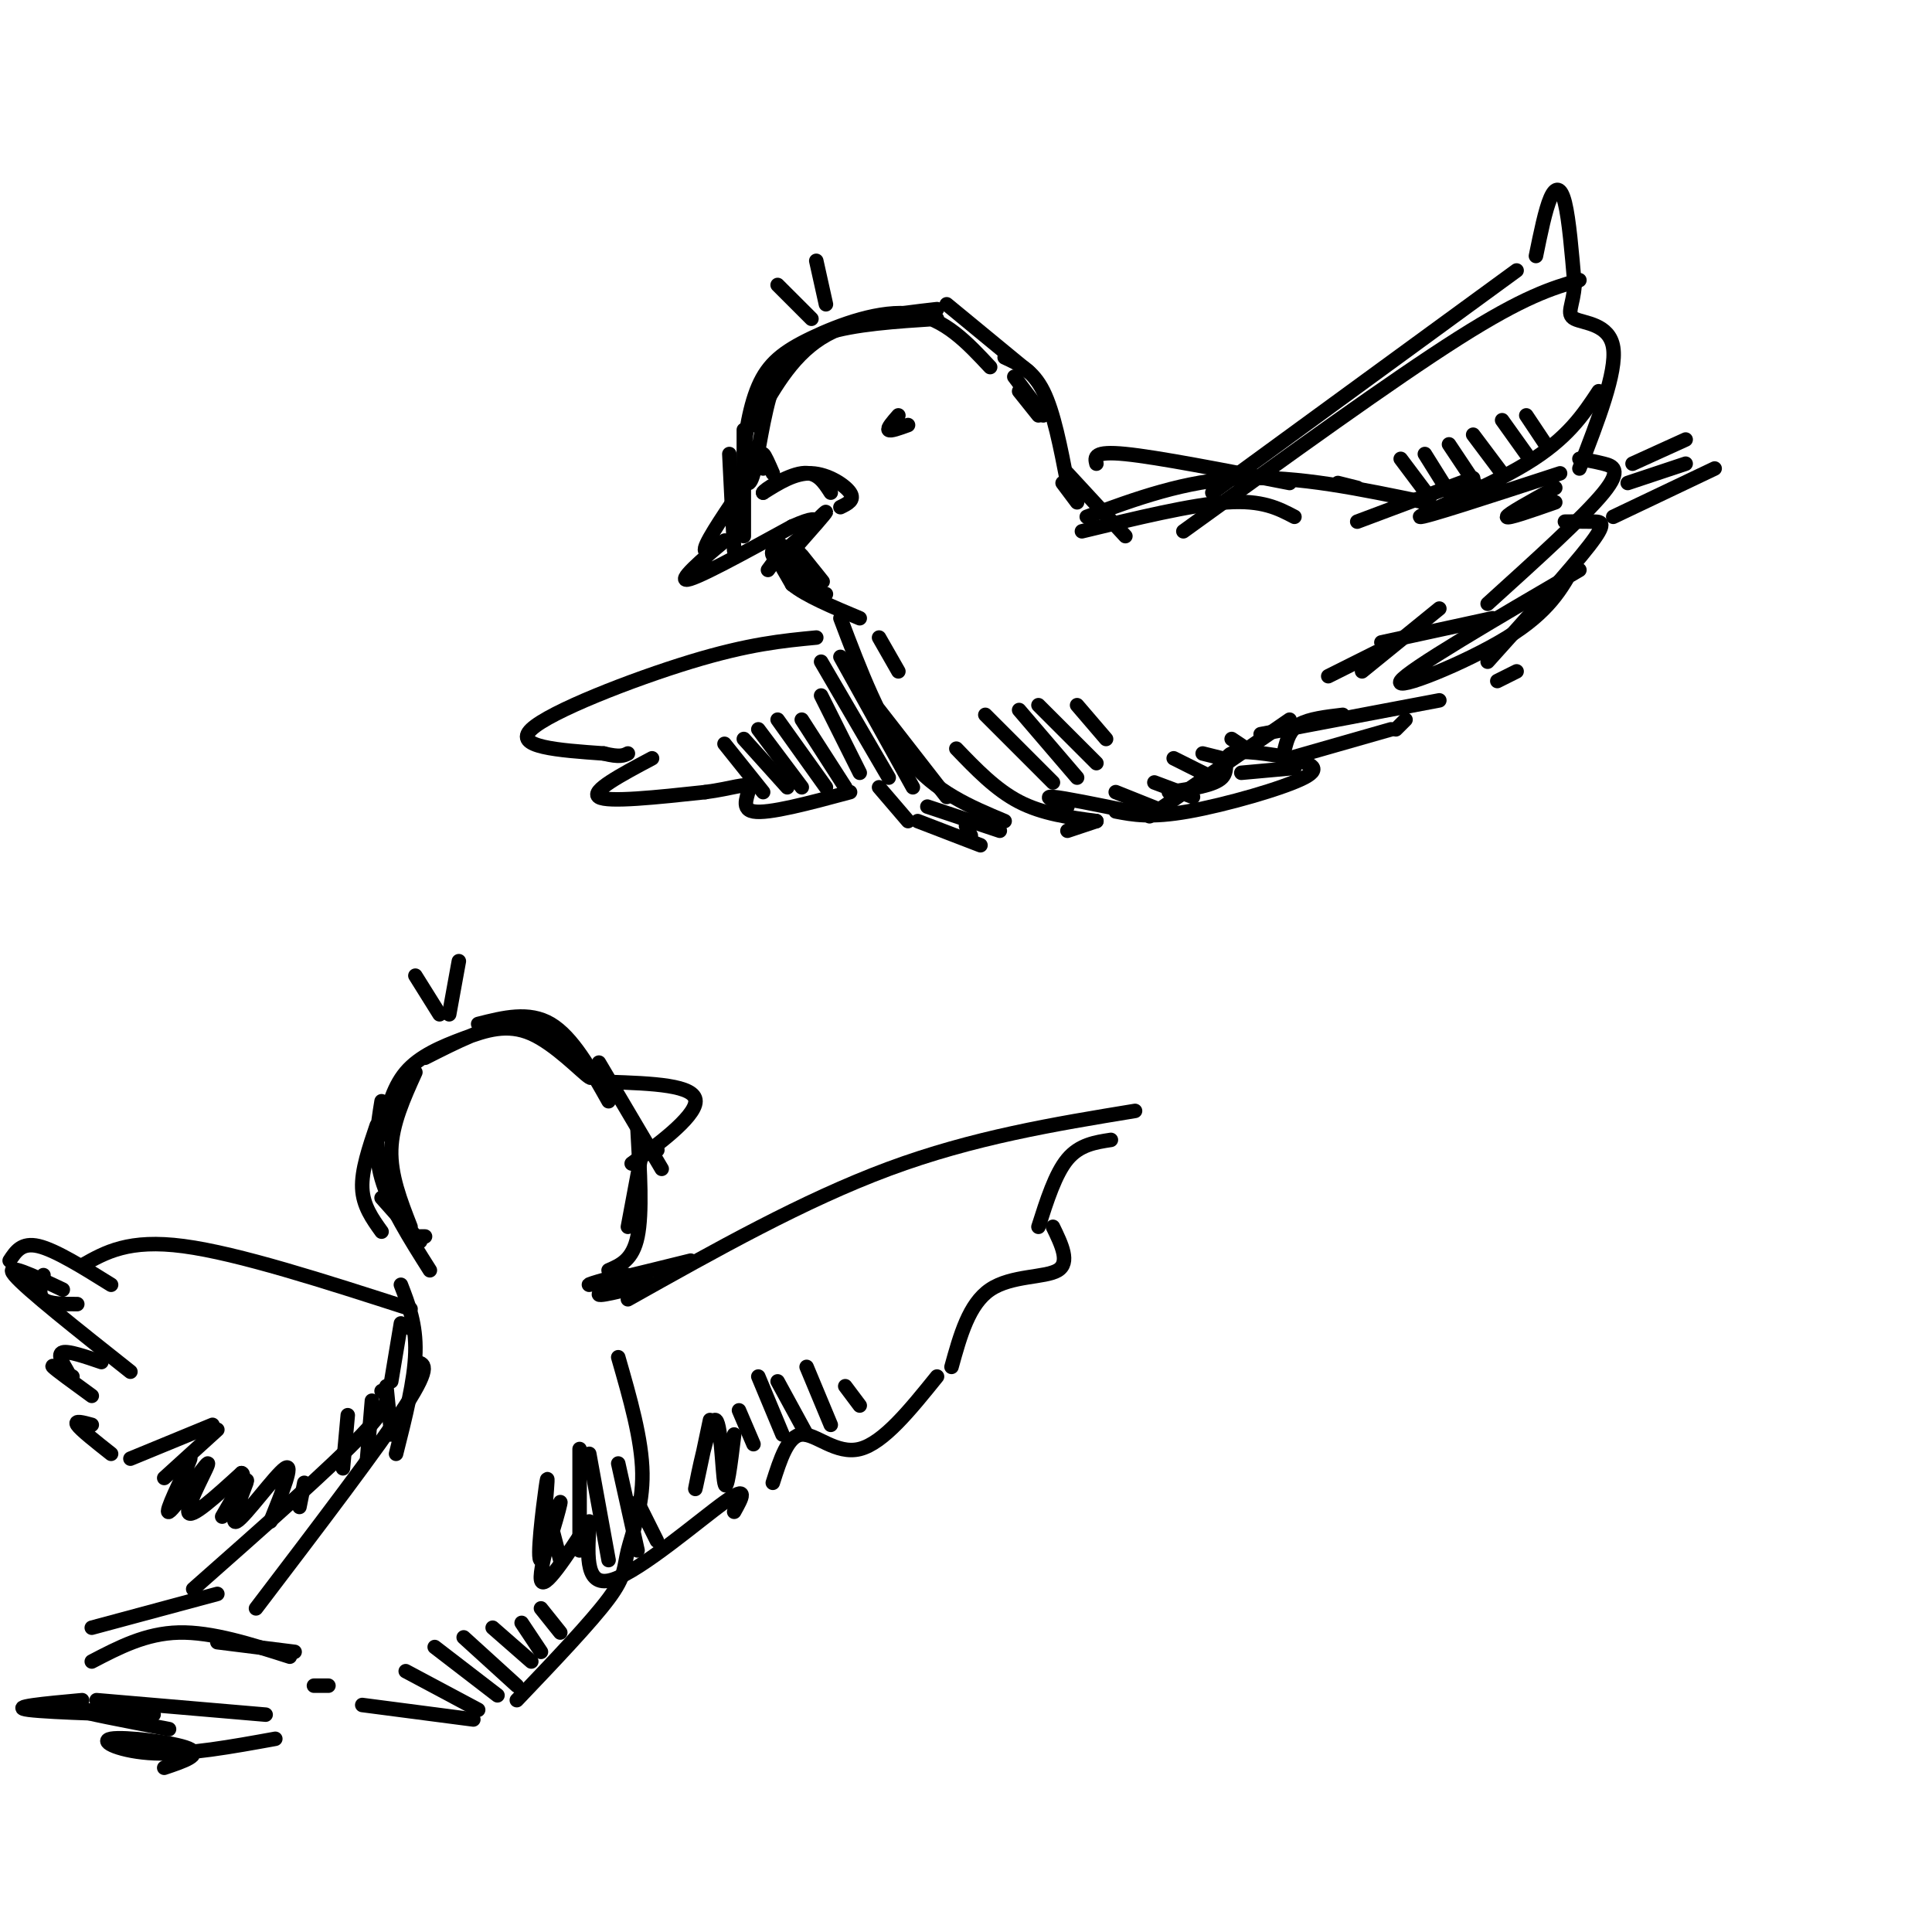 <svg viewBox='0 0 400 400' version='1.1' xmlns='http://www.w3.org/2000/svg' xmlns:xlink='http://www.w3.org/1999/xlink'><g fill='none' stroke='rgb(0,0,0)' stroke-width='3' stroke-linecap='round' stroke-linejoin='round'><path d='M156,88c3.833,-7.000 7.667,-14.000 14,-18c6.333,-4.000 15.167,-5.000 24,-6'/><path d='M194,66c-8.577,0.555 -17.155,1.109 -23,3c-5.845,1.891 -8.958,5.118 -11,11c-2.042,5.882 -3.014,14.418 -4,18c-0.986,3.582 -1.985,2.208 -2,-2c-0.015,-4.208 0.955,-11.252 3,-16c2.045,-4.748 5.166,-7.201 11,-10c5.834,-2.799 14.381,-5.942 21,-5c6.619,0.942 11.309,5.971 16,11'/><path d='M211,81c0.000,0.000 4.000,5.000 4,5'/><path d='M210,78c0.000,0.000 6.000,8.000 6,8'/><path d='M208,74c2.917,1.333 5.833,2.667 8,7c2.167,4.333 3.583,11.667 5,19'/><path d='M151,94c0.000,0.000 1.000,20.000 1,20'/><path d='M154,89c0.000,0.000 0.000,22.000 0,22'/><path d='M153,102c-3.780,5.601 -7.560,11.202 -7,12c0.560,0.798 5.458,-3.208 4,-2c-1.458,1.208 -9.274,7.631 -8,8c1.274,0.369 11.637,-5.315 22,-11'/><path d='M164,109c4.500,-2.000 4.750,-1.500 5,-1'/><path d='M174,105c1.511,-0.733 3.022,-1.467 2,-3c-1.022,-1.533 -4.578,-3.867 -8,-4c-3.422,-0.133 -6.711,1.933 -10,4'/><path d='M158,102c-0.044,-0.444 4.844,-3.556 8,-4c3.156,-0.444 4.578,1.778 6,4'/><path d='M166,115c2.628,3.292 5.257,6.584 4,5c-1.257,-1.584 -6.399,-8.043 -6,-7c0.399,1.043 6.338,9.589 6,10c-0.338,0.411 -6.954,-7.311 -9,-9c-2.046,-1.689 0.477,2.656 3,7'/><path d='M164,121c2.833,2.333 8.417,4.667 14,7'/><path d='M171,123c0.000,0.000 -1.000,0.000 -1,0'/><path d='M159,118c1.676,-2.241 3.352,-4.482 3,-5c-0.352,-0.518 -2.734,0.686 -2,2c0.734,1.314 4.582,2.738 5,3c0.418,0.262 -2.595,-0.640 -3,-2c-0.405,-1.360 1.797,-3.180 4,-5'/><path d='M166,111c2.000,-2.200 5.000,-5.200 5,-5c-0.000,0.200 -3.000,3.600 -6,7'/><path d='M158,97c-0.167,-1.583 -0.333,-3.167 0,-3c0.333,0.167 1.167,2.083 2,4'/><path d='M186,86c-1.167,1.333 -2.333,2.667 -2,3c0.333,0.333 2.167,-0.333 4,-1'/><path d='M220,100c0.000,0.000 3.000,4.000 3,4'/><path d='M221,98c0.000,0.000 12.000,13.000 12,13'/><path d='M224,110c11.333,-2.750 22.667,-5.500 30,-6c7.333,-0.500 10.667,1.250 14,3'/><path d='M225,107c10.167,-3.750 20.333,-7.500 32,-8c11.667,-0.500 24.833,2.250 38,5'/><path d='M227,96c-0.333,-1.333 -0.667,-2.667 6,-2c6.667,0.667 20.333,3.333 34,6'/><path d='M277,100c0.000,0.000 4.000,1.000 4,1'/><path d='M182,132c0.000,0.000 4.000,7.000 4,7'/><path d='M174,128c4.167,11.000 8.333,22.000 14,29c5.667,7.000 12.833,10.000 20,13'/><path d='M221,172c0.000,0.000 6.000,-2.000 6,-2'/><path d='M238,169c0.000,0.000 29.000,-20.000 29,-20'/><path d='M282,139c0.000,0.000 16.000,-13.000 16,-13'/><path d='M261,152c0.000,0.000 37.000,-7.000 37,-7'/><path d='M310,141c0.000,0.000 4.000,-2.000 4,-2'/><path d='M245,110c21.667,-15.667 43.333,-31.333 57,-40c13.667,-8.667 19.333,-10.333 25,-12'/><path d='M251,102c0.000,0.000 63.000,-46.000 63,-46'/><path d='M318,53c0.978,-4.800 1.956,-9.600 3,-12c1.044,-2.400 2.156,-2.400 3,1c0.844,3.400 1.422,10.200 2,17'/><path d='M326,59c-0.250,4.155 -1.875,6.042 0,7c1.875,0.958 7.250,0.988 8,6c0.750,5.012 -3.125,15.006 -7,25'/><path d='M327,95c1.578,0.267 3.156,0.533 5,1c1.844,0.467 3.956,1.133 0,6c-3.956,4.867 -13.978,13.933 -24,23'/><path d='M309,128c0.000,0.000 -23.000,5.000 -23,5'/><path d='M285,135c0.000,0.000 -10.000,5.000 -10,5'/><path d='M169,132c-6.978,0.667 -13.956,1.333 -26,5c-12.044,3.667 -29.156,10.333 -33,14c-3.844,3.667 5.578,4.333 15,5'/><path d='M125,156c3.333,0.833 4.167,0.417 5,0'/><path d='M135,157c-6.417,3.417 -12.833,6.833 -11,8c1.833,1.167 11.917,0.083 22,-1'/><path d='M146,164c5.619,-0.726 8.667,-2.042 9,-1c0.333,1.042 -2.048,4.440 1,5c3.048,0.560 11.524,-1.720 20,-4'/><path d='M182,163c0.000,0.000 6.000,7.000 6,7'/><path d='M190,170c0.000,0.000 13.000,5.000 13,5'/><path d='M201,173c0.000,0.000 -1.000,-2.000 -1,-2'/><path d='M192,167c0.000,0.000 15.000,5.000 15,5'/><path d='M198,155c4.083,4.250 8.167,8.500 13,11c4.833,2.500 10.417,3.250 16,4'/><path d='M221,167c-2.583,-1.083 -5.167,-2.167 -3,-2c2.167,0.167 9.083,1.583 16,3'/><path d='M231,164c0.000,0.000 10.000,4.000 10,4'/><path d='M239,162c0.000,0.000 8.000,3.000 8,3'/><path d='M243,157c0.000,0.000 8.000,4.000 8,4'/><path d='M249,156c0.000,0.000 4.000,1.000 4,1'/><path d='M255,153c0.000,0.000 3.000,2.000 3,2'/><path d='M242,164c4.711,-0.689 9.422,-1.378 11,-3c1.578,-1.622 0.022,-4.178 2,-5c1.978,-0.822 7.489,0.089 13,1'/><path d='M266,155c0.500,-1.917 1.000,-3.833 3,-5c2.000,-1.167 5.500,-1.583 9,-2'/><path d='M196,63c0.000,0.000 17.000,14.000 17,14'/><path d='M331,81c-3.244,4.911 -6.489,9.822 -15,15c-8.511,5.178 -22.289,10.622 -22,11c0.289,0.378 14.644,-4.311 29,-9'/><path d='M322,101c-5.000,2.750 -10.000,5.500 -10,6c0.000,0.500 5.000,-1.250 10,-3'/><path d='M281,108c0.000,0.000 24.000,-9.000 24,-9'/><path d='M324,108c2.178,-0.022 4.356,-0.044 6,0c1.644,0.044 2.756,0.156 -1,5c-3.756,4.844 -12.378,14.422 -21,24'/><path d='M326,117c-2.644,4.822 -5.289,9.644 -14,15c-8.711,5.356 -23.489,11.244 -22,9c1.489,-2.244 19.244,-12.622 37,-23'/><path d='M334,107c0.000,0.000 21.000,-10.000 21,-10'/><path d='M337,100c0.000,0.000 12.000,-4.000 12,-4'/><path d='M338,96c0.000,0.000 11.000,-5.000 11,-5'/><path d='M257,160c0.000,0.000 11.000,-1.000 11,-1'/><path d='M231,168c3.600,0.689 7.200,1.378 15,0c7.800,-1.378 19.800,-4.822 24,-7c4.200,-2.178 0.600,-3.089 -3,-4'/><path d='M267,157c0.000,0.000 21.000,-6.000 21,-6'/><path d='M289,151c0.000,0.000 2.000,-2.000 2,-2'/><path d='M204,148c0.000,0.000 14.000,14.000 14,14'/><path d='M211,147c0.000,0.000 12.000,14.000 12,14'/><path d='M215,146c0.000,0.000 12.000,12.000 12,12'/><path d='M223,146c0.000,0.000 6.000,7.000 6,7'/><path d='M290,95c0.000,0.000 6.000,8.000 6,8'/><path d='M295,94c0.000,0.000 5.000,8.000 5,8'/><path d='M300,92c0.000,0.000 6.000,9.000 6,9'/><path d='M305,90c0.000,0.000 6.000,8.000 6,8'/><path d='M311,87c0.000,0.000 5.000,7.000 5,7'/><path d='M316,86c0.000,0.000 4.000,6.000 4,6'/><path d='M150,154c0.000,0.000 8.000,10.000 8,10'/><path d='M154,153c0.000,0.000 9.000,10.000 9,10'/><path d='M157,151c0.000,0.000 9.000,12.000 9,12'/><path d='M161,149c0.000,0.000 10.000,14.000 10,14'/><path d='M166,149c0.000,0.000 9.000,14.000 9,14'/><path d='M170,144c0.000,0.000 8.000,16.000 8,16'/><path d='M170,137c0.000,0.000 14.000,24.000 14,24'/><path d='M174,136c0.000,0.000 15.000,27.000 15,27'/><path d='M182,147c0.000,0.000 14.000,18.000 14,18'/><path d='M79,235c1.078,-4.815 2.155,-9.629 5,-13c2.845,-3.371 7.457,-5.298 12,-7c4.543,-1.702 9.019,-3.180 14,-1c4.981,2.180 10.469,8.017 12,9c1.531,0.983 -0.896,-2.889 -4,-6c-3.104,-3.111 -6.887,-5.460 -12,-5c-5.113,0.460 -11.557,3.730 -18,7'/><path d='M99,212c5.250,-1.333 10.500,-2.667 15,0c4.500,2.667 8.250,9.333 12,16'/><path d='M124,220c0.000,0.000 13.000,22.000 13,22'/><path d='M78,233c-1.583,4.667 -3.167,9.333 -3,13c0.167,3.667 2.083,6.333 4,9'/><path d='M79,248c0.000,0.000 8.000,9.000 8,9'/><path d='M87,256c0.000,0.000 1.000,0.000 1,0'/><path d='M126,224c9.000,0.311 18.000,0.622 18,4c0.000,3.378 -9.000,9.822 -12,12c-3.000,2.178 0.000,0.089 3,-2'/><path d='M136,238c0.000,0.000 0.100,0.100 0.1,0.1'/><path d='M133,238c0.000,0.000 -3.000,16.000 -3,16'/><path d='M132,234c0.500,8.583 1.000,17.167 0,22c-1.000,4.833 -3.500,5.917 -6,7'/><path d='M83,266c1.583,4.083 3.167,8.167 3,14c-0.167,5.833 -2.083,13.417 -4,21'/><path d='M86,282c1.750,0.250 3.500,0.500 -2,9c-5.500,8.500 -18.250,25.250 -31,42'/><path d='M79,288c1.250,1.083 2.500,2.167 -4,9c-6.500,6.833 -20.750,19.417 -35,32'/><path d='M45,330c0.000,0.000 -26.000,7.000 -26,7'/><path d='M45,340c0.000,0.000 16.000,2.000 16,2'/><path d='M19,344c5.583,-2.917 11.167,-5.833 18,-6c6.833,-0.167 14.917,2.417 23,5'/><path d='M65,349c0.000,0.000 3.000,0.000 3,0'/><path d='M20,352c0.000,0.000 35.000,3.000 35,3'/><path d='M17,352c-7.756,0.711 -15.511,1.422 -11,2c4.511,0.578 21.289,1.022 25,1c3.711,-0.022 -5.644,-0.511 -15,-1'/><path d='M16,354c0.667,0.500 9.833,2.250 19,4'/><path d='M75,353c0.000,0.000 23.000,3.000 23,3'/><path d='M107,352c7.696,-8.077 15.393,-16.155 19,-21c3.607,-4.845 3.125,-6.458 4,-10c0.875,-3.542 3.107,-9.012 3,-16c-0.107,-6.988 -2.554,-15.494 -5,-24'/><path d='M130,269c18.250,-10.250 36.500,-20.500 54,-27c17.500,-6.500 34.250,-9.250 51,-12'/><path d='M131,268c2.679,-1.217 5.359,-2.434 3,-2c-2.359,0.434 -9.756,2.518 -10,2c-0.244,-0.518 6.665,-3.640 6,-4c-0.665,-0.360 -8.904,2.040 -8,2c0.904,-0.040 10.952,-2.520 21,-5'/><path d='M230,236c-3.250,0.500 -6.500,1.000 -9,4c-2.500,3.000 -4.250,8.500 -6,14'/><path d='M218,254c1.800,3.711 3.600,7.422 1,9c-2.600,1.578 -9.600,1.022 -14,4c-4.400,2.978 -6.200,9.489 -8,16'/><path d='M194,285c-5.556,6.889 -11.111,13.778 -16,15c-4.889,1.222 -9.111,-3.222 -12,-3c-2.889,0.222 -4.444,5.111 -6,10'/><path d='M152,313c1.600,-2.867 3.200,-5.733 -2,-2c-5.200,3.733 -17.200,14.067 -23,16c-5.800,1.933 -5.400,-4.533 -5,-11'/><path d='M122,315c-4.809,7.372 -9.617,14.743 -10,12c-0.383,-2.743 3.660,-15.601 4,-16c0.340,-0.399 -3.024,11.662 -4,12c-0.976,0.338 0.435,-11.046 1,-15c0.565,-3.954 0.282,-0.477 0,3'/><path d='M113,311c0.500,2.500 1.750,7.250 3,12'/><path d='M120,300c0.000,0.000 0.000,21.000 0,21'/><path d='M122,301c0.000,0.000 4.000,22.000 4,22'/><path d='M128,303c0.000,0.000 4.000,18.000 4,18'/><path d='M132,311c0.000,0.000 4.000,8.000 4,8'/><path d='M85,275c0.000,0.000 0.100,0.100 0.1,0.1'/><path d='M85,271c-17.833,-5.750 -35.667,-11.500 -47,-13c-11.333,-1.500 -16.167,1.250 -21,4'/><path d='M23,266c-5.750,-3.583 -11.500,-7.167 -15,-8c-3.500,-0.833 -4.750,1.083 -6,3'/><path d='M9,264c-0.583,2.000 -1.167,4.000 0,5c1.167,1.000 4.083,1.000 7,1'/><path d='M13,267c-6.167,-2.917 -12.333,-5.833 -10,-3c2.333,2.833 13.167,11.417 24,20'/><path d='M21,282c-3.417,-1.167 -6.833,-2.333 -8,-2c-1.167,0.333 -0.083,2.167 1,4'/><path d='M15,285c-2.333,-1.333 -4.667,-2.667 -4,-2c0.667,0.667 4.333,3.333 8,6'/><path d='M19,295c-1.833,-0.500 -3.667,-1.000 -3,0c0.667,1.000 3.833,3.500 7,6'/><path d='M27,302c0.000,0.000 17.000,-7.000 17,-7'/><path d='M45,296c0.000,0.000 -11.000,10.000 -11,10'/><path d='M37,305c1.590,-2.373 3.180,-4.746 2,-2c-1.180,2.746 -5.131,10.612 -4,10c1.131,-0.612 7.343,-9.703 8,-10c0.657,-0.297 -4.241,8.201 -4,10c0.241,1.799 5.620,-3.100 11,-8'/><path d='M50,305c1.167,0.167 -1.417,4.583 -4,9'/><path d='M48,312c1.810,-3.411 3.619,-6.821 3,-5c-0.619,1.821 -3.667,8.875 -2,8c1.667,-0.875 8.048,-9.679 10,-11c1.952,-1.321 -0.524,4.839 -3,11'/><path d='M63,307c0.000,0.000 -1.000,5.000 -1,5'/><path d='M72,293c0.000,0.000 -1.000,11.000 -1,11'/><path d='M77,290c0.000,0.000 -1.000,12.000 -1,12'/><path d='M80,287c0.000,0.000 1.000,10.000 1,10'/><path d='M83,274c0.000,0.000 -2.000,12.000 -2,12'/><path d='M86,222c-2.417,5.333 -4.833,10.667 -5,16c-0.167,5.333 1.917,10.667 4,16'/><path d='M79,228c-0.833,5.083 -1.667,10.167 0,16c1.667,5.833 5.833,12.417 10,19'/><path d='M91,210c0.000,0.000 -5.000,-8.000 -5,-8'/><path d='M93,210c0.000,0.000 2.000,-11.000 2,-11'/><path d='M168,66c0.000,0.000 -7.000,-7.000 -7,-7'/><path d='M171,63c0.000,0.000 -2.000,-9.000 -2,-9'/><path d='M34,366c4.042,-1.357 8.083,-2.714 5,-4c-3.083,-1.286 -13.292,-2.500 -16,-2c-2.708,0.500 2.083,2.714 9,3c6.917,0.286 15.958,-1.357 25,-3'/><path d='M84,346c0.000,0.000 15.000,8.000 15,8'/><path d='M90,341c0.000,0.000 13.000,10.000 13,10'/><path d='M96,339c0.000,0.000 11.000,10.000 11,10'/><path d='M102,337c0.000,0.000 8.000,7.000 8,7'/><path d='M108,336c0.000,0.000 4.000,6.000 4,6'/><path d='M112,333c0.000,0.000 4.000,5.000 4,5'/><path d='M147,294c-1.673,7.946 -3.345,15.893 -3,14c0.345,-1.893 2.708,-13.625 4,-14c1.292,-0.375 1.512,10.607 2,13c0.488,2.393 1.244,-3.804 2,-10'/><path d='M153,292c0.000,0.000 3.000,7.000 3,7'/><path d='M157,285c0.000,0.000 5.000,12.000 5,12'/><path d='M161,286c0.000,0.000 6.000,11.000 6,11'/><path d='M167,283c0.000,0.000 5.000,12.000 5,12'/><path d='M175,287c0.000,0.000 3.000,4.000 3,4'/></g>
</svg>